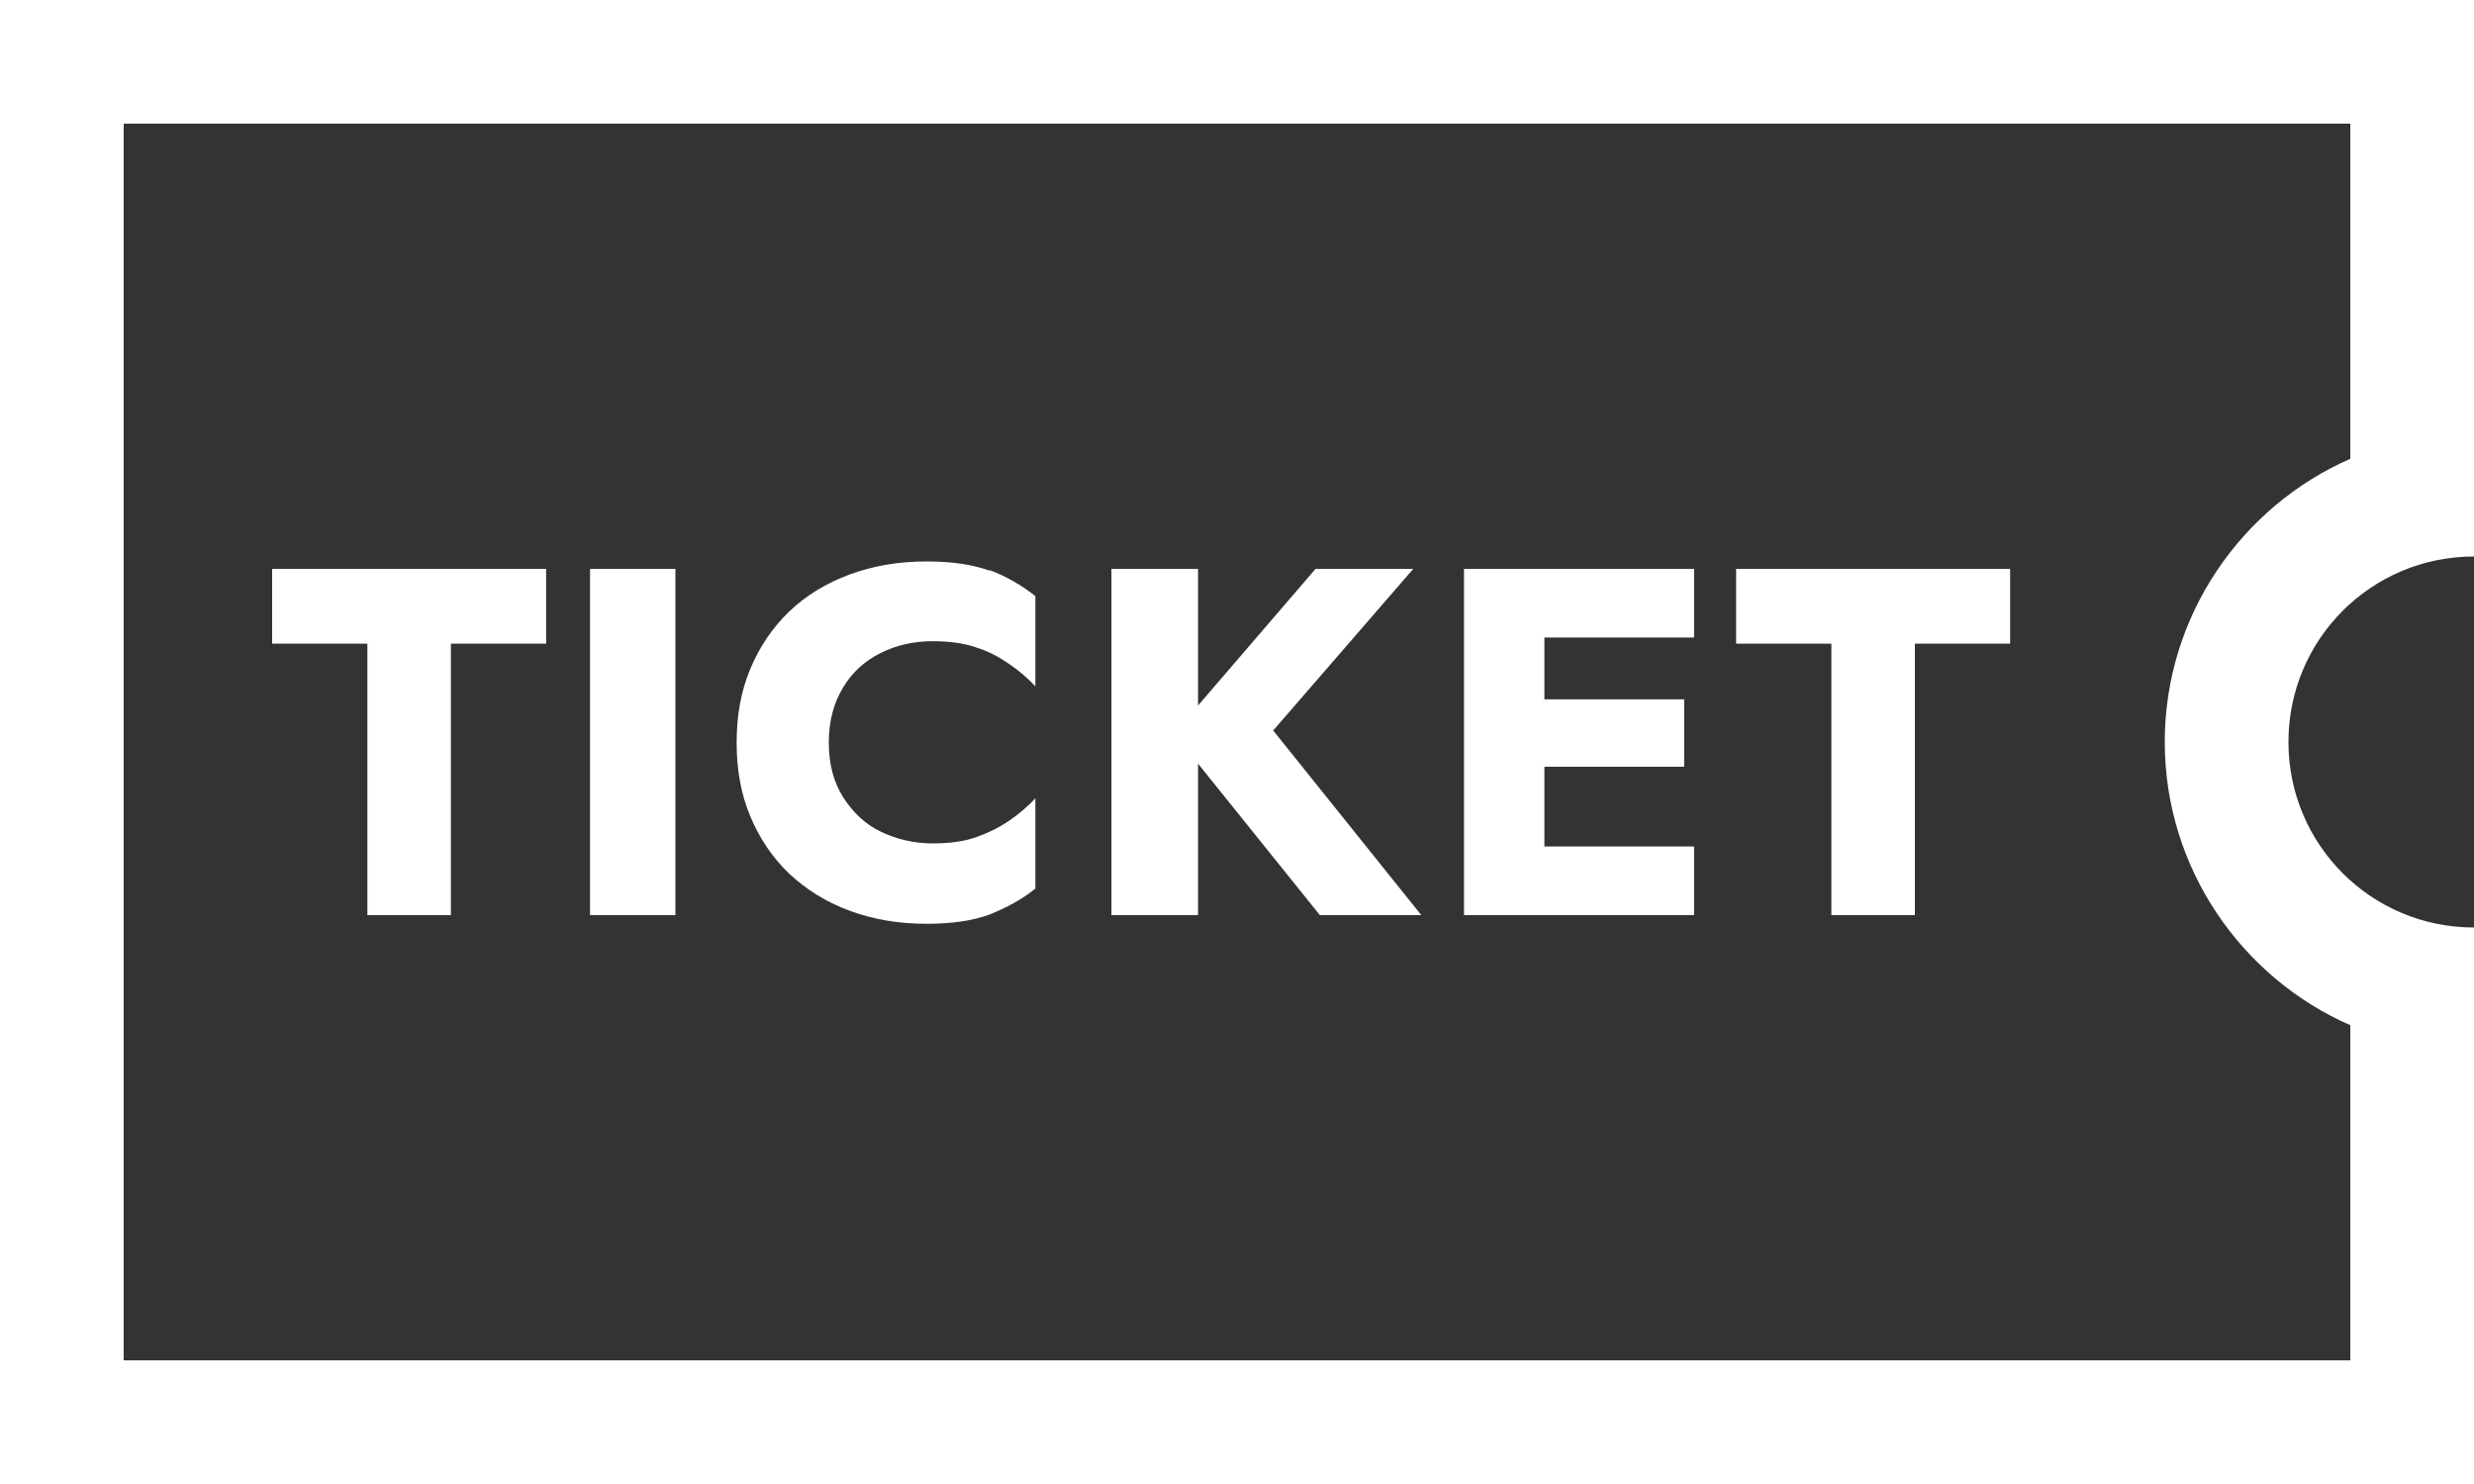 <?xml version="1.0" encoding="UTF-8"?>
<svg id="_レイヤー_2" data-name="レイヤー 2" xmlns="http://www.w3.org/2000/svg" viewBox="0 0 40 24">
  <rect x="0" y="0" width="40" height="24" fill="#333333" stroke="none"/>
  <defs>
    <style>
      .cls-1 {
        fill: #fff;
      }
    </style>
  </defs>
  <g id="_レイヤー_1-2" data-name="レイヤー 1">
    <path class="cls-1" d="M40,9V0H0v24h40v-9c-1.66,0-3-1.34-3-3s1.34-3,3-3ZM38,16.58v5.42H2V2h36v5.42c-1.76.77-3,2.54-3,4.58s1.24,3.81,3,4.58ZM4.4,9.2h4.43v1.21h-1.54v4.39h-1.35v-4.39h-1.54v-1.21ZM9.54,9.2h1.38v5.6h-1.38v-5.6ZM16,9.22c.27.1.51.24.74.42v1.46c-.12-.13-.26-.25-.42-.36s-.34-.21-.54-.27c-.2-.07-.44-.1-.7-.1-.3,0-.58.06-.84.19s-.46.31-.61.56c-.15.25-.23.54-.23.89s.08.64.23.88c.16.25.36.44.61.56s.53.19.84.19c.27,0,.5-.03.7-.1.2-.07.38-.16.54-.27.16-.11.3-.23.42-.36v1.46c-.22.18-.47.31-.74.42-.27.1-.61.15-1.02.15-.45,0-.86-.07-1.24-.21-.38-.14-.7-.34-.98-.6-.27-.26-.48-.57-.63-.93s-.22-.75-.22-1.19.07-.83.22-1.19c.15-.36.36-.67.63-.93.27-.26.6-.46.98-.6.38-.14.79-.21,1.24-.21.41,0,.75.05,1.02.15ZM20.59,11.82l2.39,2.98h-1.64l-1.97-2.45v2.45h-1.4v-5.6h1.4v2.21l1.9-2.21h1.58l-2.27,2.62ZM24.97,9.2h2.42v1.11h-2.42v1h2.26v1.09h-2.26v1.29h2.42v1.11h-3.72v-5.6h1.3ZM32.5,9.2v1.21h-1.54v4.39h-1.35v-4.39h-1.54v-1.21h4.43Z"/>
  </g>
</svg>